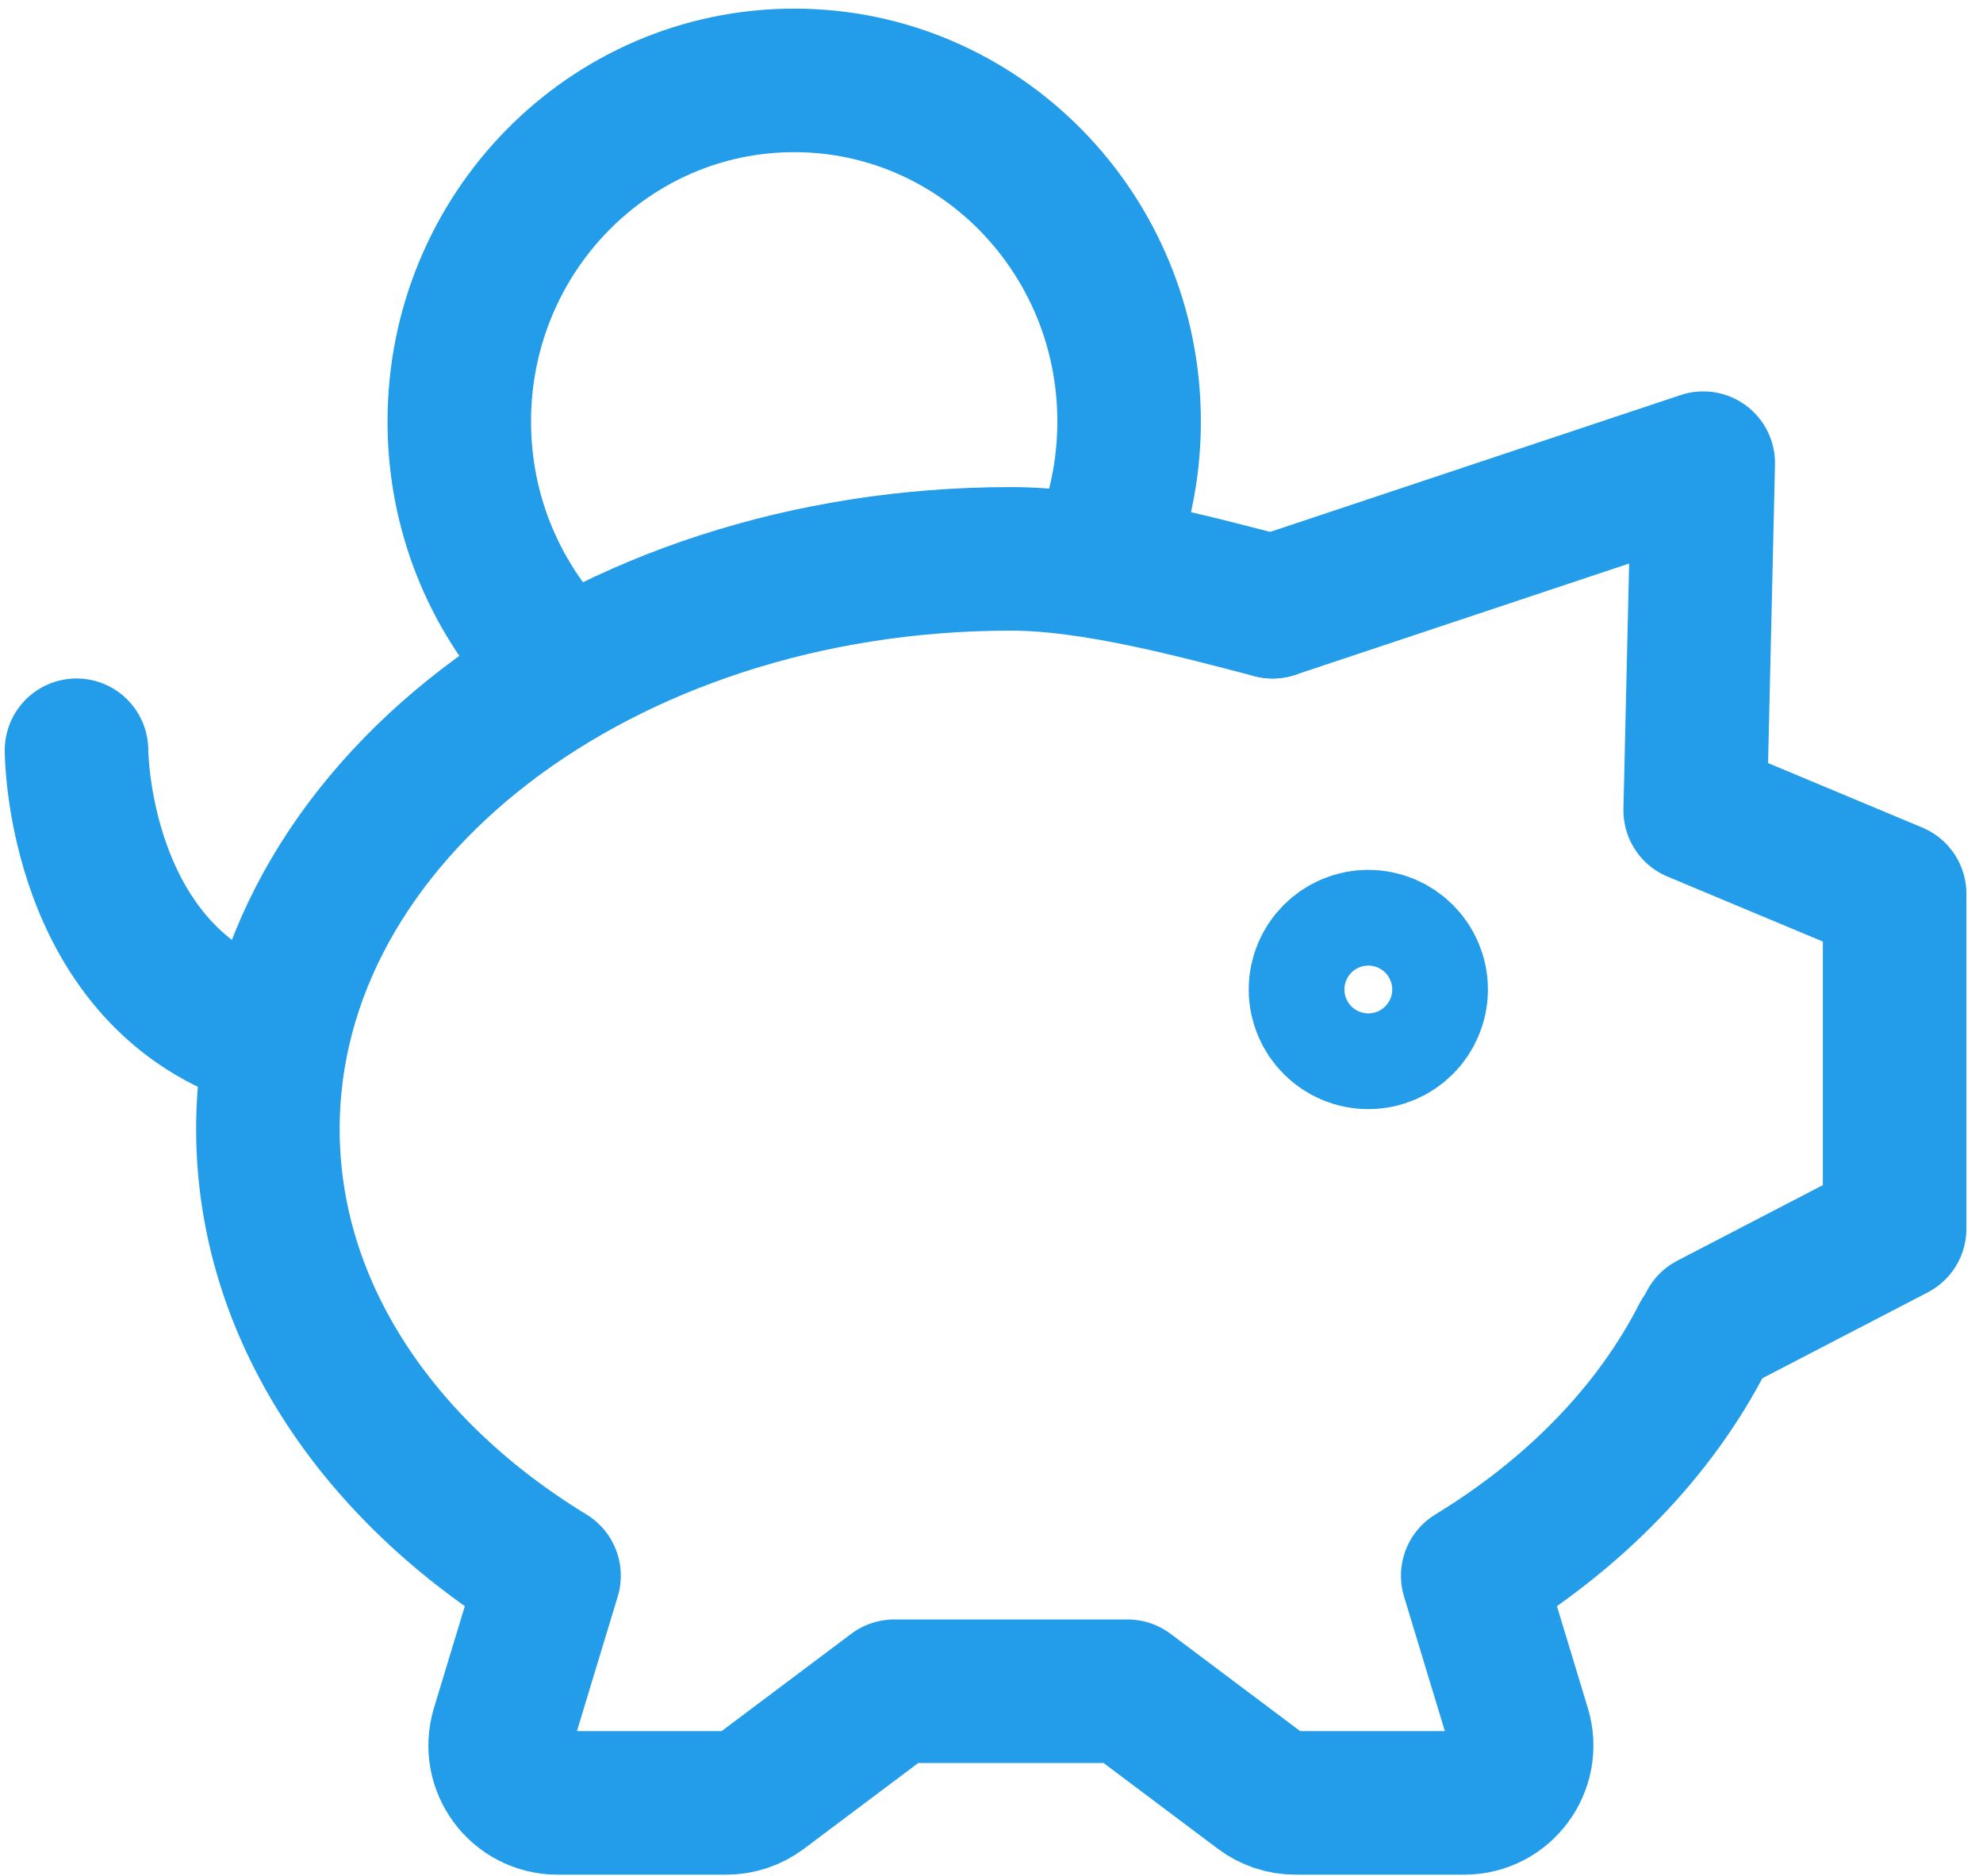 <svg width="74" height="70" viewBox="0 0 74 70" fill="none" xmlns="http://www.w3.org/2000/svg">
<path d="M47.491 22.64C44.704 21.917 40.83 20.854 37.724 20.854C22.411 20.854 9.997 30.38 9.997 42.131C9.997 48.883 14.097 54.901 20.489 58.799L18.757 64.511C18.34 65.887 19.37 67.276 20.808 67.276H27.107C27.571 67.276 28.022 67.125 28.393 66.847L33.373 63.109H42.075L47.055 66.847C47.426 67.125 47.877 67.276 48.341 67.276H54.64C56.078 67.276 57.108 65.887 56.69 64.511L54.958 58.799C58.767 56.477 61.762 53.402 63.56 49.868" stroke="#239CE9" stroke-width="5.356" stroke-linecap="round" stroke-linejoin="round"/>
<path d="M47.491 22.64L63.56 17.283L63.26 30.24L70.702 33.352V45.85L63.825 49.421" stroke="#239CE9" stroke-width="5.356" stroke-linecap="round" stroke-linejoin="round"/>
<path d="M51.062 38.709C50.076 38.709 49.277 37.909 49.277 36.923C49.277 35.937 50.076 35.138 51.062 35.138C52.048 35.138 52.847 35.937 52.847 36.923C52.847 37.909 52.048 38.709 51.062 38.709Z" stroke="#239CE9" stroke-width="5.356" stroke-linecap="round" stroke-linejoin="round"/>
<path d="M2.855 27.996C2.855 27.996 2.855 36.566 9.997 38.709" stroke="#239CE9" stroke-width="5.356" stroke-linecap="round" stroke-linejoin="round"/>
<path d="M41.424 19.972C41.884 18.645 42.135 17.217 42.135 15.729C42.135 8.699 36.539 3 29.637 3C22.735 3 17.139 8.699 17.139 15.729C17.139 19.092 18.419 22.15 20.51 24.425" stroke="#239CE9" stroke-width="5.356" stroke-linejoin="round"/>
</svg>
